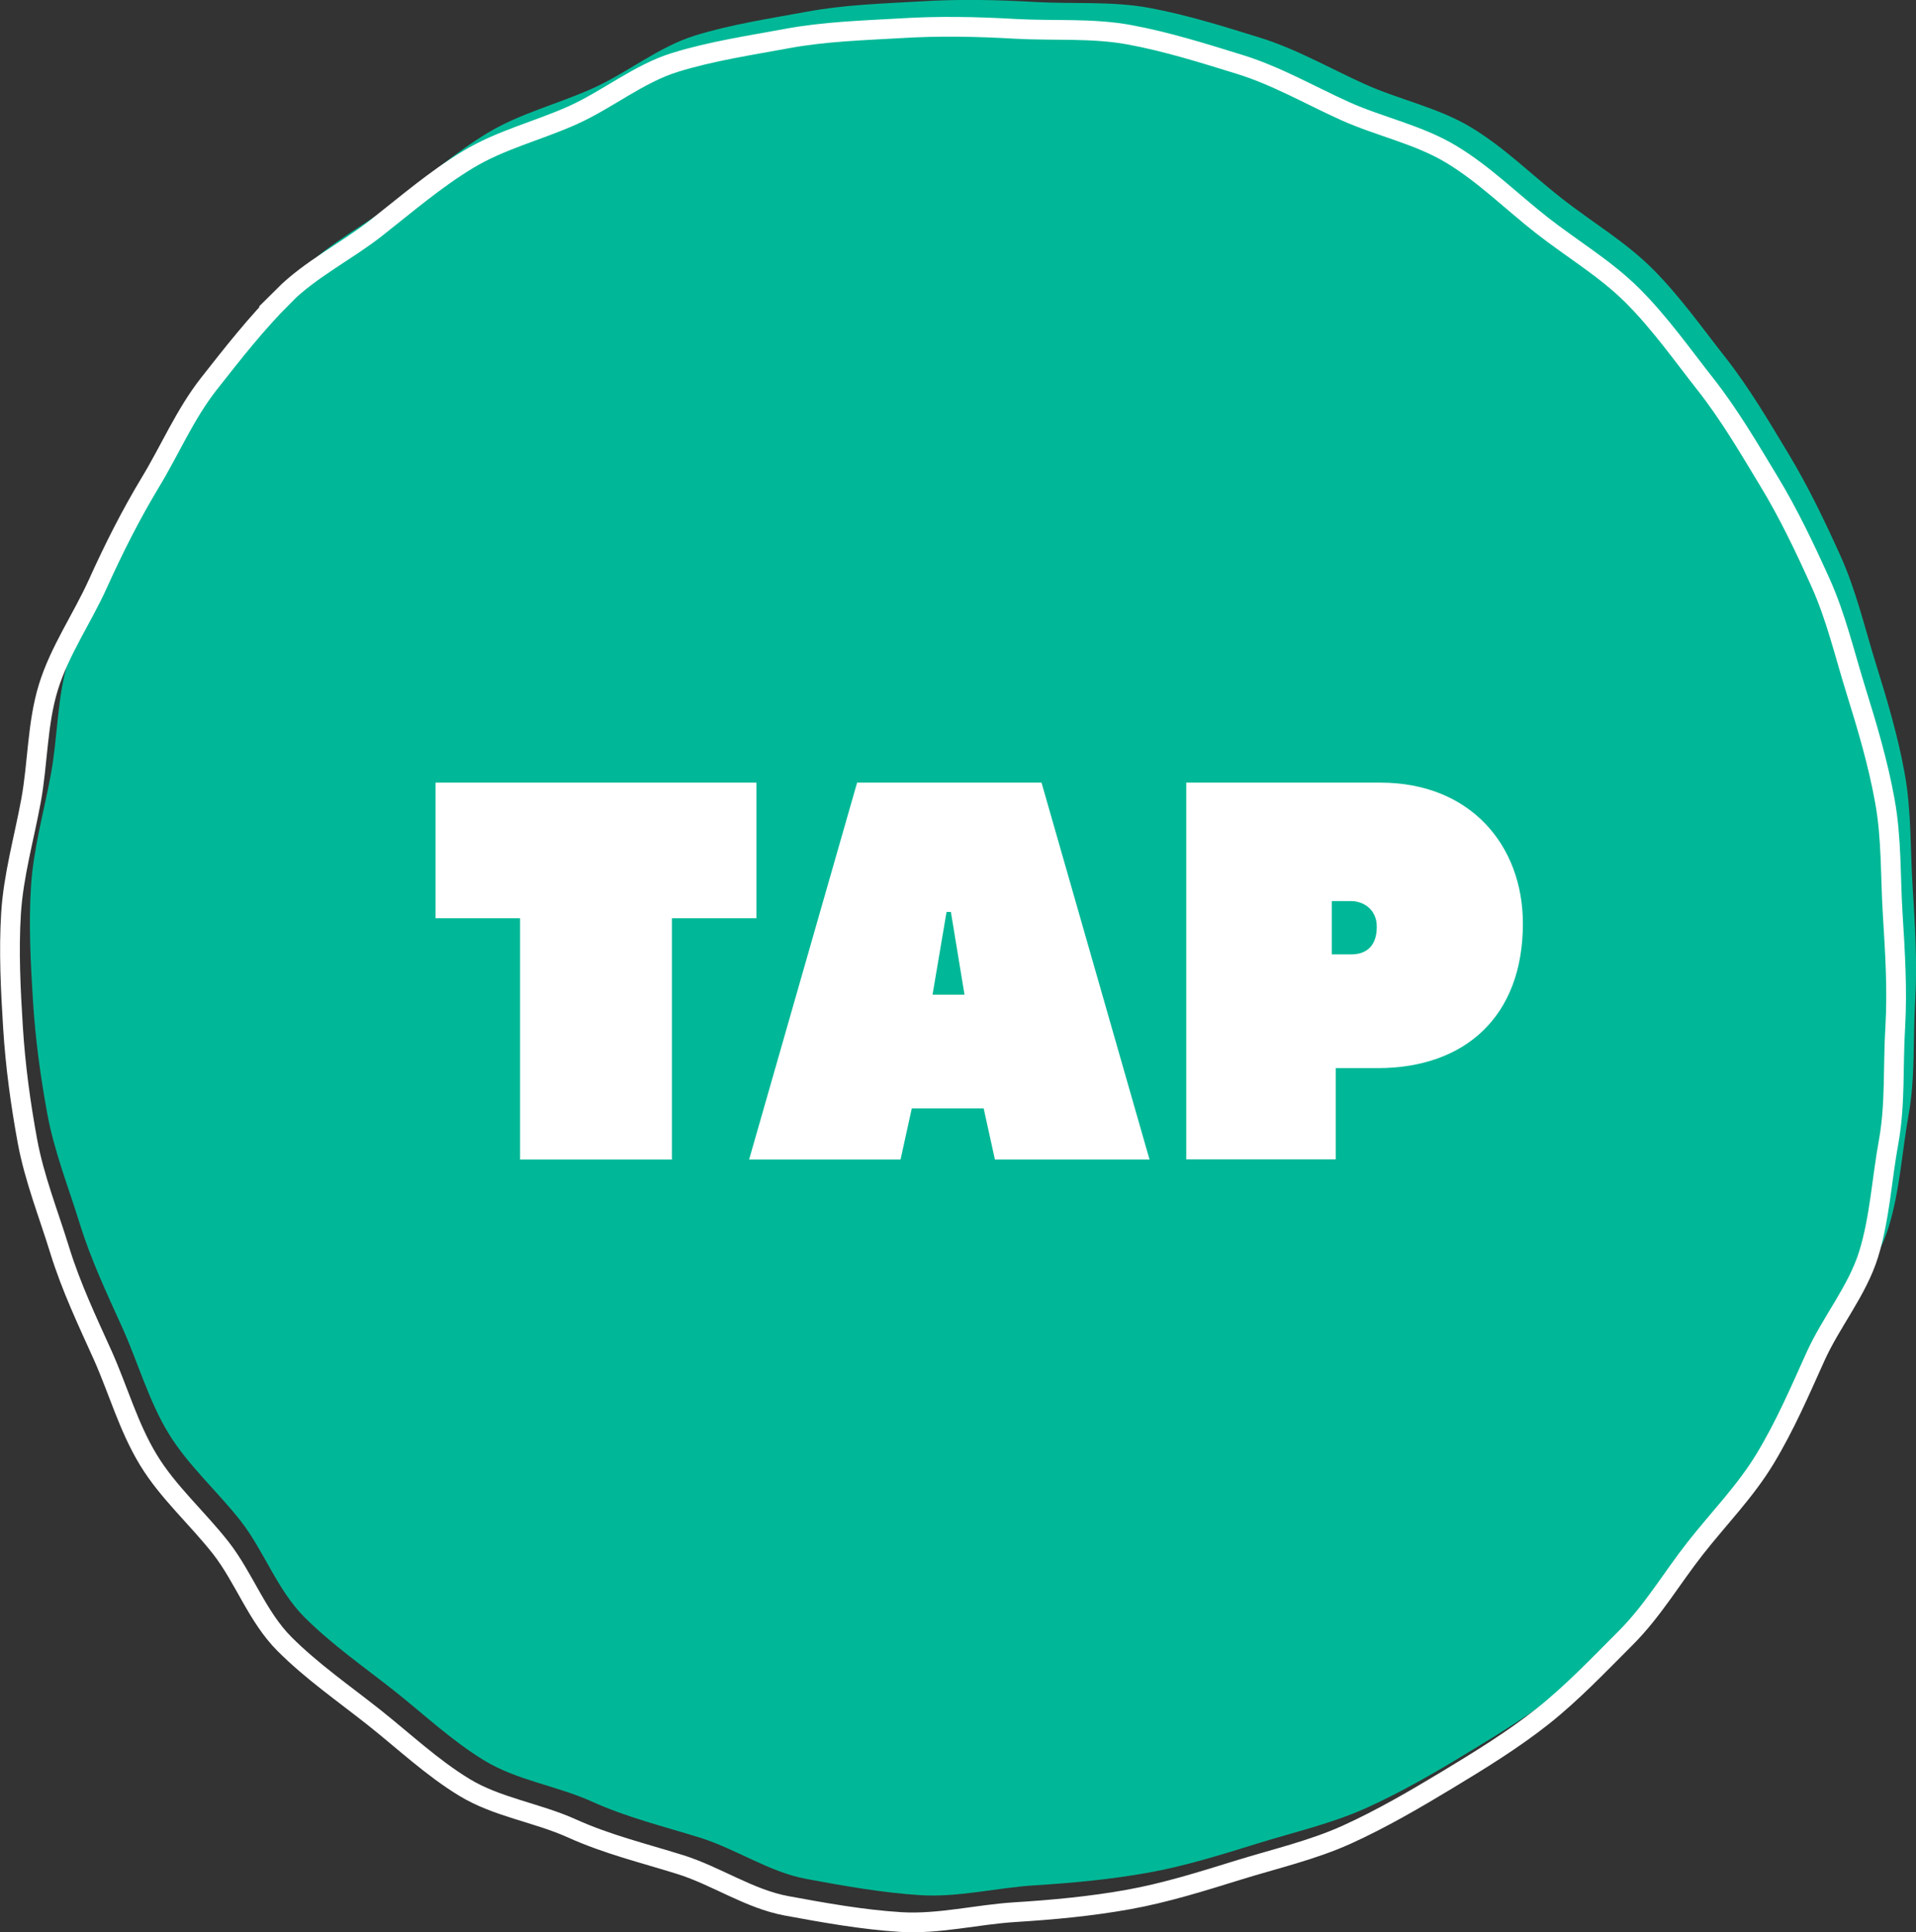 <svg data-name="レイヤー_2" xmlns="http://www.w3.org/2000/svg" viewBox="0 0 97.04 97.86"><rect x="0" y="0" width="97.04" height="97.86" fill="#333333" stroke="none"/><g data-name="レイヤー_1"><path d="M15.36 13.64c1.38-1.38 3.2-2.27 4.7-3.45 1.53-1.2 3-2.47 4.64-3.46s3.58-1.47 5.33-2.26 3.33-2.1 5.17-2.67S38.99.94 40.88.59s3.84-.41 5.76-.52c1.93-.12 3.85-.08 5.77.03s3.9-.05 5.8.3 3.77.94 5.61 1.51 3.53 1.55 5.3 2.35c1.75.79 3.73 1.19 5.4 2.2s3.05 2.39 4.58 3.59 3.22 2.19 4.6 3.57 2.52 3 3.7 4.5c1.2 1.53 2.19 3.22 3.18 4.86s1.84 3.41 2.63 5.16c.8 1.77 1.23 3.65 1.8 5.48s1.12 3.68 1.46 5.57.28 3.82.4 5.74c.12 1.93.24 3.81.13 5.74-.12 1.92.01 3.87-.33 5.77s-.45 3.89-1.02 5.73c-.57 1.83-1.89 3.41-2.69 5.18s-1.54 3.5-2.55 5.17c-.99 1.63-2.34 3.01-3.54 4.54-1.18 1.5-2.15 3.17-3.53 4.55s-2.72 2.79-4.21 3.97-3.18 2.22-4.82 3.21c-1.66 1.01-3.34 1.98-5.08 2.77-1.77.8-3.66 1.23-5.5 1.8s-3.68 1.15-5.57 1.49-3.81.52-5.74.64-3.87.62-5.8.5-3.87-.47-5.77-.82-3.58-1.53-5.42-2.1-3.68-1.02-5.45-1.82-3.79-1.07-5.45-2.08-3.08-2.36-4.61-3.57c-1.5-1.18-3.12-2.31-4.5-3.69s-2.05-3.36-3.22-4.86-2.68-2.83-3.67-4.46S7 69.05 6.22 67.3c-.8-1.77-1.61-3.48-2.18-5.32s-1.29-3.65-1.64-5.54c-.35-1.9-.61-3.82-.73-5.74-.12-1.93-.22-3.87-.1-5.8.12-1.92.66-3.8 1.01-5.7s.31-3.9.88-5.75 1.71-3.48 2.51-5.25 1.65-3.46 2.65-5.12c.99-1.63 1.76-3.46 2.97-5 1.18-1.5 2.4-3.06 3.78-4.44Z" style="fill:#00b897"/><path d="M14.35 15c1.38-1.38 3.2-2.27 4.7-3.45s3-2.47 4.64-3.46c1.66-1.01 3.58-1.47 5.33-2.26 1.77-.8 3.33-2.1 5.17-2.67s3.79-.86 5.68-1.21 3.84-.41 5.76-.52c1.93-.12 3.85-.08 5.77.03s3.9-.05 5.8.3 3.77.94 5.61 1.51 3.53 1.55 5.3 2.35 3.73 1.19 5.4 2.2 3.05 2.39 4.58 3.59 3.22 2.19 4.6 3.57 2.52 3 3.7 4.5c1.2 1.53 2.19 3.22 3.18 4.86 1.01 1.66 1.84 3.41 2.63 5.16s1.23 3.65 1.8 5.48 1.12 3.68 1.46 5.57c.35 1.9.28 3.82.4 5.74.12 1.93.24 3.81.13 5.74-.12 1.92.01 3.87-.33 5.77-.35 1.89-.45 3.89-1.02 5.73s-1.89 3.41-2.69 5.18c-.79 1.75-1.54 3.5-2.55 5.17s-2.34 3.01-3.54 4.54c-1.18 1.5-2.15 3.17-3.53 4.55s-2.72 2.79-4.21 3.97-3.18 2.22-4.82 3.21-3.34 1.98-5.08 2.77-3.66 1.23-5.5 1.8-3.68 1.15-5.57 1.49-3.81.52-5.74.64-3.87.62-5.8.5-3.87-.47-5.77-.82-3.58-1.53-5.42-2.1c-1.83-.57-3.68-1.02-5.45-1.82s-3.79-1.07-5.45-2.08-3.08-2.36-4.61-3.57-3.12-2.31-4.5-3.69-2.05-3.36-3.22-4.86c-1.2-1.53-2.68-2.83-3.67-4.46-1.01-1.66-1.53-3.54-2.31-5.29-.8-1.77-1.61-3.48-2.18-5.32-.57-1.85-1.29-3.65-1.64-5.54-.35-1.9-.61-3.82-.73-5.74-.12-1.93-.22-3.87-.1-5.8.12-1.92.66-3.8 1.01-5.7.35-1.89.31-3.9.88-5.75s1.71-3.48 2.51-5.25 1.65-3.46 2.65-5.12c.99-1.63 1.76-3.46 2.97-5s2.4-3.06 3.78-4.44Z" style="fill:none;stroke:#fff;stroke-miterlimit:10"/><path d="M26.34 58.73V46.51h-4.28v-6.87h16.25v6.87h-4.28v12.22h-7.69Zm24.05 0-.57-2.59h-3.64l-.57 2.59h-7.67l5.47-19.09h9.34l5.47 19.09h-7.83Zm-2.22-12.54h-.23l-.71 4.19h1.62l-.69-4.19Zm11.91 12.54V39.64h9.84c4.53 0 7.21 3.16 7.21 7.14 0 4.72-2.95 7.32-7.35 7.32h-2.13v4.62h-7.58Zm8.35-10.39c.64 0 1.3-.3 1.3-1.4 0-.89-.69-1.3-1.3-1.3h-.98v2.7h.98Z" style="fill:#fff"/></g></svg>